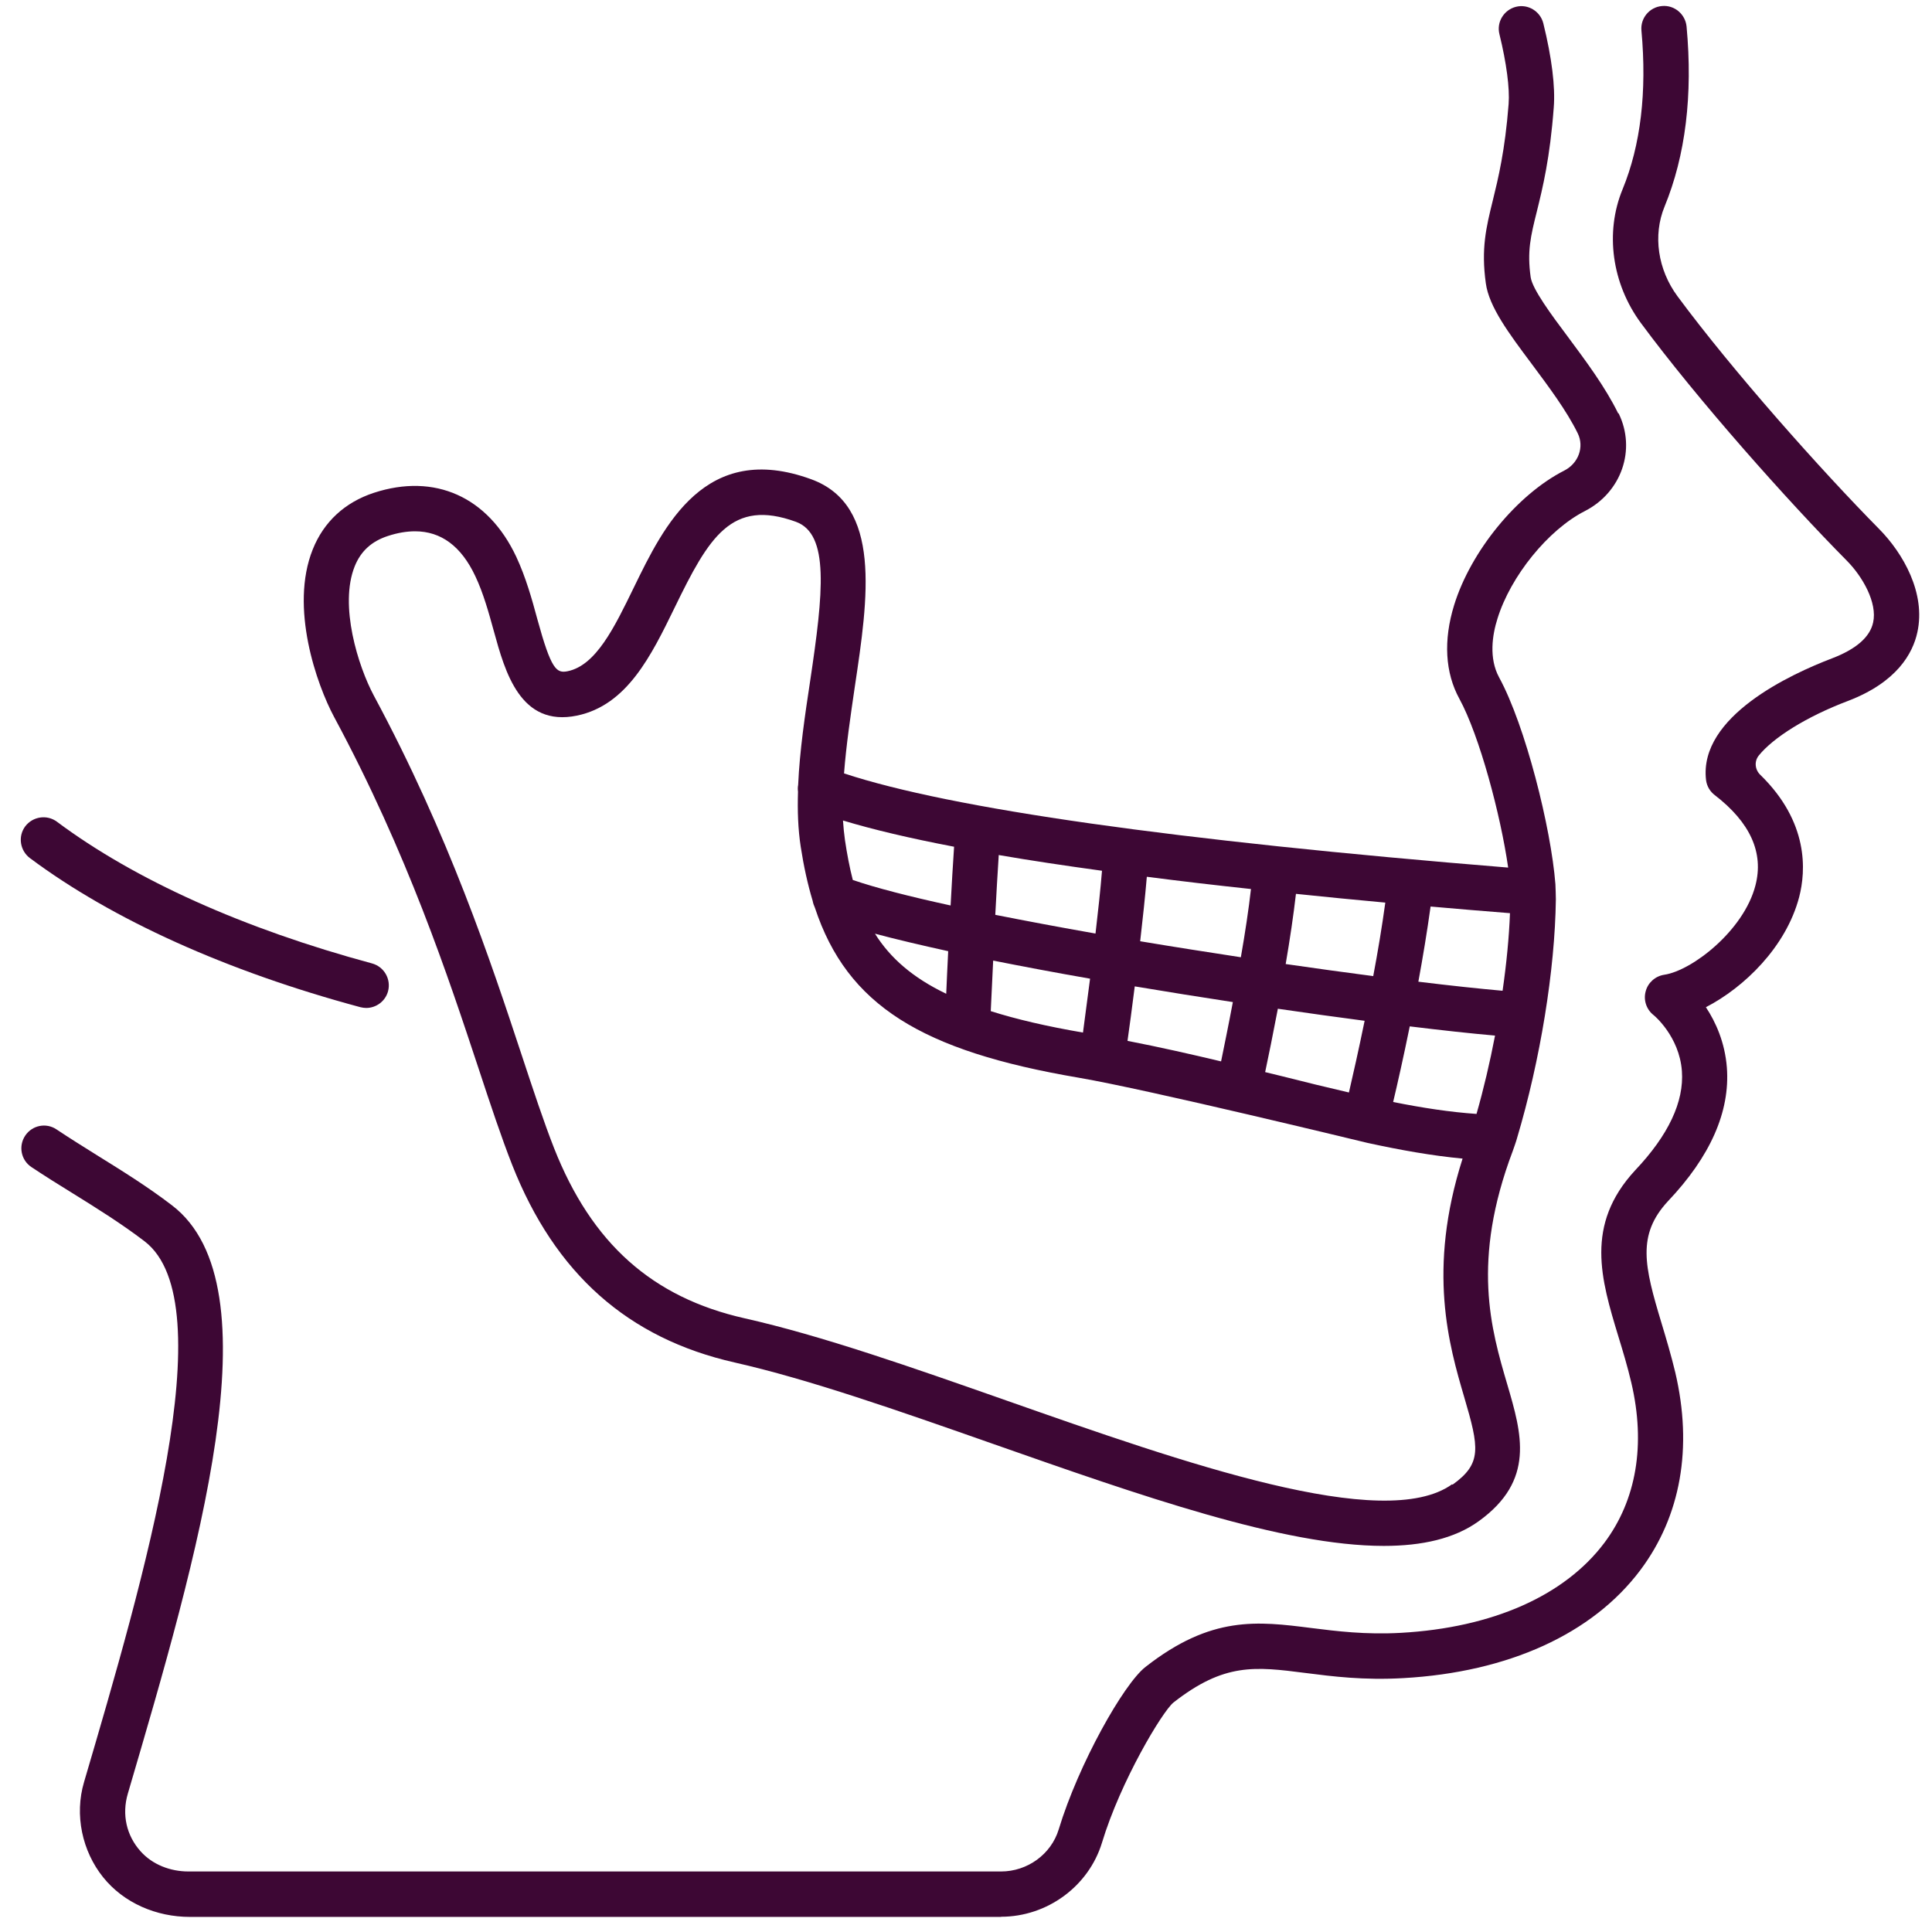 <?xml version="1.0" encoding="UTF-8"?><svg id="a" xmlns="http://www.w3.org/2000/svg" viewBox="0 0 128 128"><path d="M24.27,66.78c-.13,0-.26-.02-.39-.05-8.85-2.38-16.43-5.8-21.9-9.88-.66-.5-.8-1.44-.31-2.1,.5-.66,1.44-.8,2.1-.31,5.17,3.86,12.39,7.1,20.88,9.39,.8,.22,1.27,1.04,1.06,1.84-.18,.67-.79,1.11-1.45,1.11Z" fill="#3d0734"/><path d="M66.32,127H12.58c-2.21,0-4.37-.91-5.75-2.63s-1.91-4.12-1.26-6.31c3.95-13.44,9.33-31.74,4.01-35.82-1.52-1.16-3.15-2.18-4.73-3.16-.94-.58-1.87-1.16-2.77-1.76-.69-.46-.87-1.39-.41-2.08s1.39-.88,2.08-.41c.87,.58,1.77,1.14,2.68,1.71,1.64,1.02,3.34,2.07,4.97,3.32,6.96,5.33,1.7,23.2-2.93,38.97-.41,1.39-.09,2.78,.84,3.82,.79,.89,1.98,1.34,3.17,1.34h53.84c1.75,0,3.32-1.14,3.82-2.78,1.32-4.35,4.31-9.65,5.75-10.77,4.36-3.42,7.43-3.03,10.99-2.58,1.68,.21,3.58,.45,5.93,.32,6.07-.34,10.85-2.46,13.48-5.96,2.13-2.84,2.75-6.51,1.79-10.61-.25-1.07-.56-2.09-.86-3.07-1.15-3.79-2.23-7.38,1.1-10.99,2.22-2.34,3.26-4.56,3.11-6.59-.17-2.31-1.86-3.7-1.88-3.71-.47-.37-.68-.99-.52-1.57,.15-.58,.64-1.01,1.23-1.1,1.84-.27,5.27-2.93,6.04-5.91,.57-2.17-.34-4.18-2.69-5.99-.32-.24-.53-.6-.58-1-.5-4.23,5.67-7.04,8.34-8.06,1.6-.61,2.52-1.41,2.73-2.38,.29-1.31-.7-3.04-1.74-4.09-3.95-3.99-9.9-10.68-13.64-15.74-1.93-2.61-2.4-6.01-1.22-8.87,1.2-2.92,1.62-6.46,1.25-10.51-.08-.82,.53-1.56,1.36-1.63,.81-.08,1.55,.53,1.63,1.36,.42,4.54-.07,8.55-1.46,11.93-.78,1.9-.45,4.17,.86,5.94,3.66,4.95,9.49,11.5,13.36,15.42,1.59,1.61,3.1,4.25,2.53,6.84-.3,1.39-1.35,3.31-4.6,4.55-2.75,1.04-4.95,2.43-5.91,3.62-.31,.39-.25,.94,.11,1.28,3.21,3.13,3.02,6.35,2.57,8.09-.87,3.32-3.66,6-6.18,7.3,.65,.98,1.26,2.33,1.39,4,.22,2.92-1.1,5.9-3.91,8.86-2.06,2.23-1.56,4.3-.42,8.07,.31,1.03,.63,2.1,.91,3.26,1.17,4.99,.37,9.52-2.31,13.1-3.17,4.23-8.75,6.77-15.71,7.16-2.62,.15-4.67-.11-6.47-.34-3.36-.43-5.39-.68-8.76,1.96-.74,.61-3.5,5.21-4.73,9.28-.88,2.89-3.63,4.91-6.69,4.91Z" fill="#3d0734"/><path d="M107.21,27.39c-.86-1.76-2.18-3.52-3.33-5.07-1.11-1.48-2.36-3.17-2.47-3.96-.24-1.72,0-2.71,.41-4.35,.39-1.58,.87-3.54,1.12-6.89,.11-1.37-.13-3.3-.69-5.57-.2-.8-1.01-1.3-1.81-1.1-.8,.2-1.3,1.01-1.1,1.81,.47,1.91,.69,3.6,.61,4.63-.24,3.1-.69,4.93-1.05,6.4-.44,1.78-.78,3.19-.46,5.48,.21,1.55,1.52,3.31,3.04,5.34,1.13,1.52,2.31,3.09,3.05,4.6,.44,.9,.05,1.99-.9,2.47-3.12,1.59-6.19,5.34-7.29,8.91-.72,2.33-.6,4.48,.35,6.21,1.33,2.44,2.73,7.69,3.23,11.18-22.12-1.8-36.91-3.9-44-6.24,.14-1.85,.43-3.8,.71-5.72,.89-5.93,1.81-12.06-2.89-13.77-7.02-2.56-9.75,3.07-11.75,7.18-1.29,2.65-2.5,5.15-4.38,5.54-.74,.15-1.09-.09-2.01-3.45-.35-1.3-.76-2.77-1.4-4.14-1.87-3.97-5.39-5.55-9.43-4.23-1.92,.63-3.32,1.92-4.05,3.75-1.54,3.84,.26,8.95,1.42,11.11,4.86,9.03,7.57,17.25,9.56,23.26,.81,2.46,1.52,4.59,2.23,6.4,2.84,7.21,7.67,11.5,14.75,13.1,4.94,1.12,10.84,3.19,17.08,5.38,9.83,3.45,19.27,6.77,25.92,6.77,2.54,0,4.68-.48,6.28-1.63,3.77-2.71,2.86-5.8,1.9-9.07-1.07-3.64-2.4-8.16,.37-15.48,.04-.11,.24-.68,.27-.81,1.55-5.19,2.52-11.17,2.58-15.85,0-.15-.02-.84-.03-1-.29-3.73-1.99-10.51-3.73-13.7-.69-1.27-.45-2.82-.11-3.89,.87-2.82,3.36-5.89,5.79-7.13,2.43-1.24,3.41-4.08,2.24-6.47Zm-21.35,31.83c1.9,.2,3.87,.39,5.92,.58-.22,1.61-.5,3.28-.8,4.87-1.84-.24-3.79-.51-5.8-.8,.28-1.63,.52-3.26,.68-4.65Zm-1.21,7.61c1.99,.29,3.92,.56,5.76,.8-.4,1.95-.78,3.63-1.04,4.75-1.43-.33-2.9-.69-4.44-1.08-.36-.09-.74-.18-1.11-.27,.22-1.03,.52-2.52,.84-4.19Zm-8.66-8.74c2.17,.28,4.46,.55,6.89,.81-.15,1.33-.39,2.92-.67,4.52-2.22-.34-4.46-.69-6.67-1.06,.17-1.48,.33-2.97,.44-4.27Zm-.81,7.26c2.15,.36,4.34,.71,6.5,1.04-.29,1.55-.58,2.94-.78,3.93-1.97-.47-4.04-.94-6.2-1.36,.13-.91,.3-2.18,.48-3.61Zm-9-8.7c2.08,.36,4.36,.7,6.83,1.04-.1,1.25-.26,2.7-.43,4.16-2.33-.41-4.57-.83-6.64-1.24,.07-1.36,.15-2.73,.23-3.97Zm-.39,6.99c2.02,.4,4.19,.81,6.43,1.2-.18,1.39-.35,2.65-.47,3.57-2.39-.41-4.41-.88-6.11-1.42,.04-.81,.09-1.99,.16-3.35Zm-2.58-7.53c-.08,1.2-.16,2.54-.23,3.88-2.71-.59-4.97-1.17-6.48-1.69-.21-.82-.38-1.7-.52-2.65-.06-.42-.1-.85-.13-1.29,1.98,.6,4.44,1.18,7.37,1.74Zm-.39,6.91c-.05,1.06-.1,2.03-.13,2.82-2.23-1.07-3.71-2.37-4.72-3.98,1.39,.37,3.04,.76,4.86,1.16Zm33.38,35.32c-4.51,3.23-17.76-1.42-29.46-5.53-6.32-2.22-12.3-4.32-17.41-5.47-6.12-1.38-10.13-4.96-12.62-11.27-.68-1.73-1.37-3.82-2.17-6.24-2.02-6.11-4.79-14.48-9.77-23.74-1.04-1.94-2.31-5.98-1.27-8.57,.4-1,1.12-1.66,2.2-2.01,.64-.21,1.24-.31,1.8-.31,1.72,0,3.06,.99,3.99,2.97,.54,1.14,.89,2.42,1.23,3.65,.74,2.69,1.75,6.37,5.51,5.59,3.32-.69,4.92-3.98,6.47-7.16,2.27-4.67,3.76-7.23,8.03-5.68,2.23,.81,1.82,4.69,.95,10.51-.35,2.31-.7,4.66-.8,6.92-.03,.15-.03,.3-.01,.45-.04,1.26,0,2.48,.18,3.65,.2,1.3,.46,2.48,.79,3.58,.03,.16,.08,.31,.15,.46,2.14,6.47,7.07,9.49,17.47,11.26,4.63,.79,19,4.29,19.14,4.32,2.2,.48,4.29,.85,6.3,1.04-2.36,7.39-.89,12.4,.11,15.81,.99,3.36,1.18,4.39-.77,5.79Zm1.62-24.54c-1.74-.12-3.58-.4-5.52-.79,.28-1.18,.68-2.95,1.1-5.01,2.13,.26,4.04,.47,5.65,.61-.34,1.77-.75,3.52-1.23,5.2Zm1.72-8.16c-1.56-.14-3.45-.34-5.57-.6,.3-1.63,.58-3.32,.81-4.98,1.71,.15,3.46,.3,5.26,.44-.06,1.59-.23,3.33-.49,5.14Z" fill="#3d0734"/></svg>